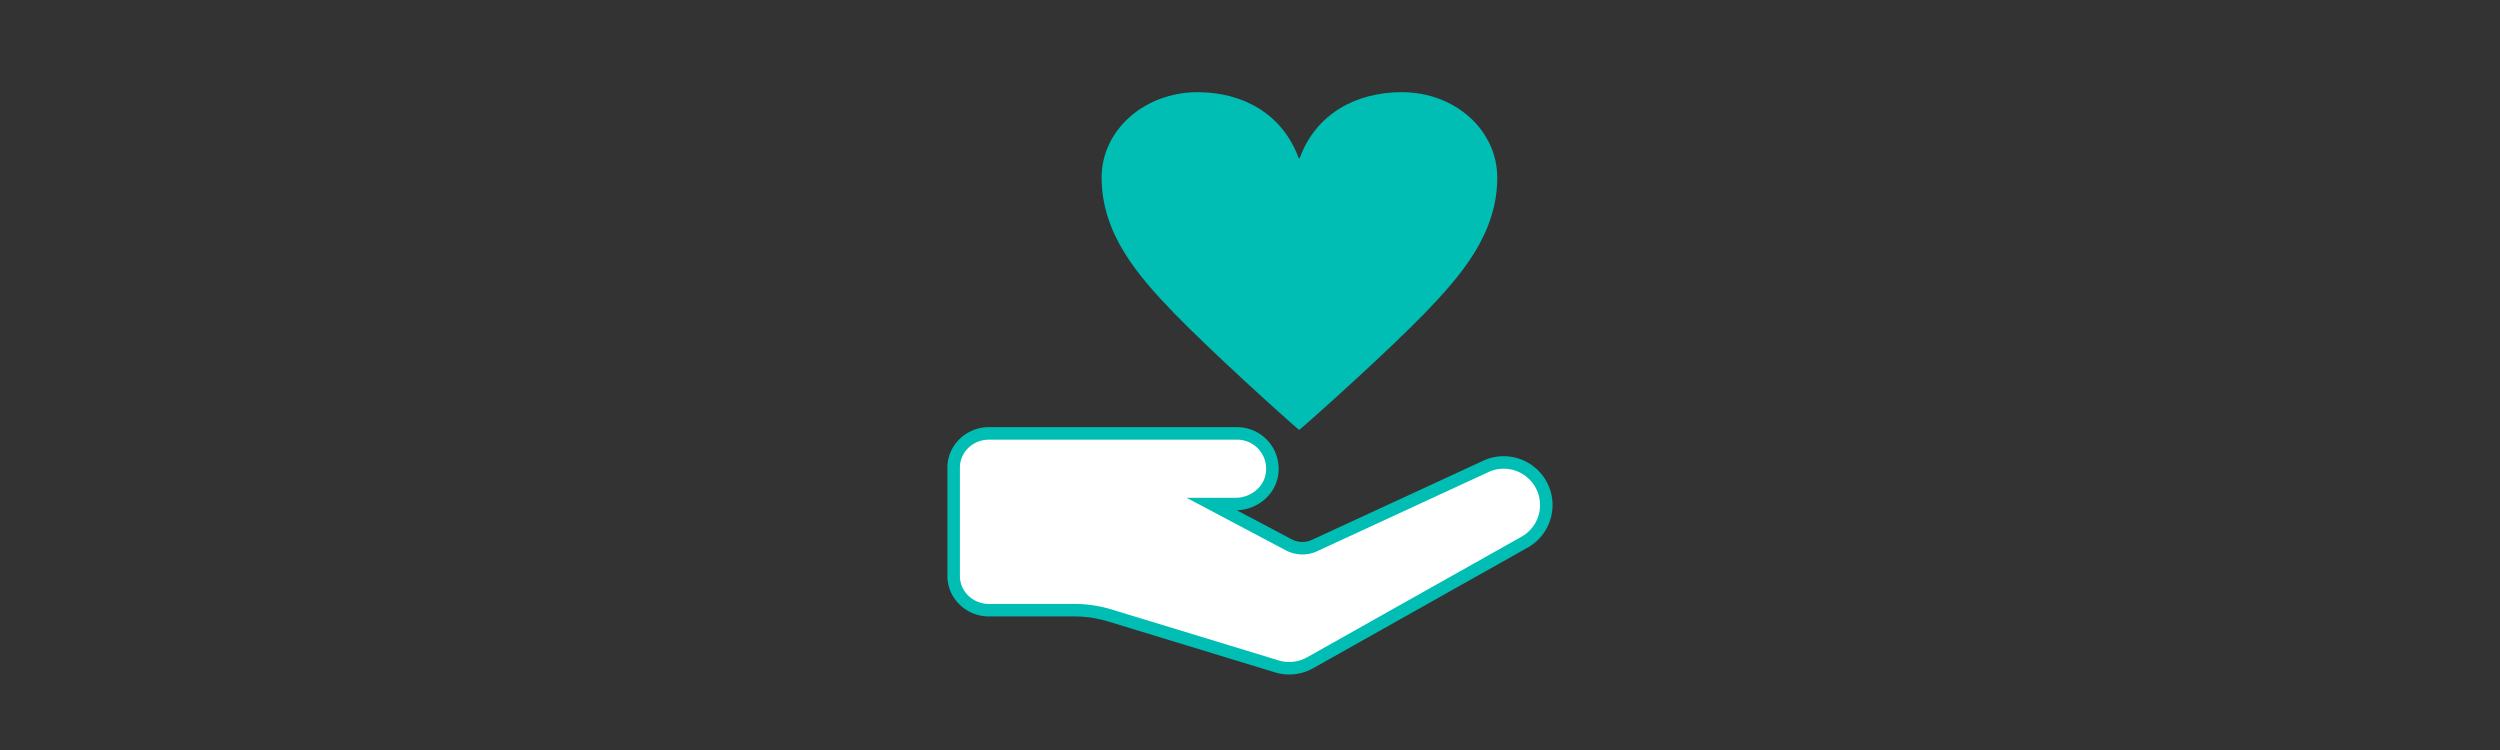 <svg xmlns="http://www.w3.org/2000/svg" width="400" height="120" viewBox="0 0 400 120"><rect x="0" y="0" width="400" height="120" fill="#333333" stroke="none"/><g data-name="05-01-01_icon01"><g data-name="グループ 35164"><path data-name="長方形 23025" fill="none" d="M0 0h400v120H0z"/><g data-name="グループ 35163"><g data-name="パス 132356" fill="#fff" stroke-linecap="round" stroke-linejoin="round"><path d="M206.279 106.918c-.673 0-1.342-.1-1.987-.295l-26.67-8.136a19.682 19.682 0 00-5.752-.858h-13.634c-3.115 0-5.65-2.452-5.65-5.466V74.811c0-3.014 2.535-5.466 5.65-5.466h39.696c1.66 0 3.229.726 4.305 1.991a5.677 5.677 0 011.268 4.6c-.218 1.338-.95 2.553-2.06 3.42a6.138 6.138 0 01-3.762 1.289h-3.802l12.33 6.53a4.664 4.664 0 002.17.539c.677 0 1.332-.144 1.946-.428l27.409-12.663a6.772 6.772 0 012.852-.627 6.786 6.786 0 016.072 3.711 6.781 6.781 0 01.457 5.068 6.775 6.775 0 01-3.183 3.97l-34.316 19.298a6.82 6.82 0 01-3.339.875z"/><path d="M158.236 70.345c-2.568 0-4.65 1.999-4.65 4.466v17.352c0 2.467 2.082 4.466 4.65 4.466h13.634c2.048 0 4.084.304 6.043.902l26.669 8.135a5.827 5.827 0 004.546-.495l34.316-19.298a5.81 5.81 0 002.325-7.711 5.818 5.818 0 00-7.614-2.631l-27.409 12.663a5.636 5.636 0 01-5.003-.136l-15.887-8.413h7.827c2.316 0 4.463-1.583 4.835-3.869a4.653 4.653 0 00-4.586-5.431h-39.696m0-2h39.696c1.954 0 3.8.854 5.067 2.343a6.676 6.676 0 011.493 5.41c-.258 1.586-1.122 3.023-2.432 4.046a7.142 7.142 0 01-4.16 1.498l8.779 4.649a3.65 3.65 0 001.703.423 3.61 3.61 0 001.525-.336l27.41-12.663a7.765 7.765 0 013.27-.72 7.84 7.84 0 014.032 1.118 7.786 7.786 0 012.931 3.14 7.777 7.777 0 01.524 5.81 7.77 7.77 0 01-3.65 4.554l-34.316 19.297a7.821 7.821 0 01-6.106.666l-26.673-8.136a18.683 18.683 0 00-5.459-.815h-13.634c-3.667 0-6.65-2.9-6.65-6.466V74.811c0-3.565 2.983-6.466 6.65-6.466z" fill="#00beb4"/></g><g data-name="グループ 35162"><path data-name="パス 132357" d="M207.95 25.305c2.6-7.127 9.064-10.556 16.316-10.556 8.672 0 15.295 6.185 15.295 13.649 0 9.007-5.756 15.664-11.669 21.781-5.674 5.849-17.027 16.069-19.942 18.556h-.159c-2.916-2.487-14.189-12.707-19.866-18.556-5.912-6.117-11.666-12.779-11.666-21.779 0-7.6 6.857-13.649 15.372-13.649 7.173 0 13.558 3.429 16.16 10.556z" fill="#00beb4"/></g></g></g></g></svg>